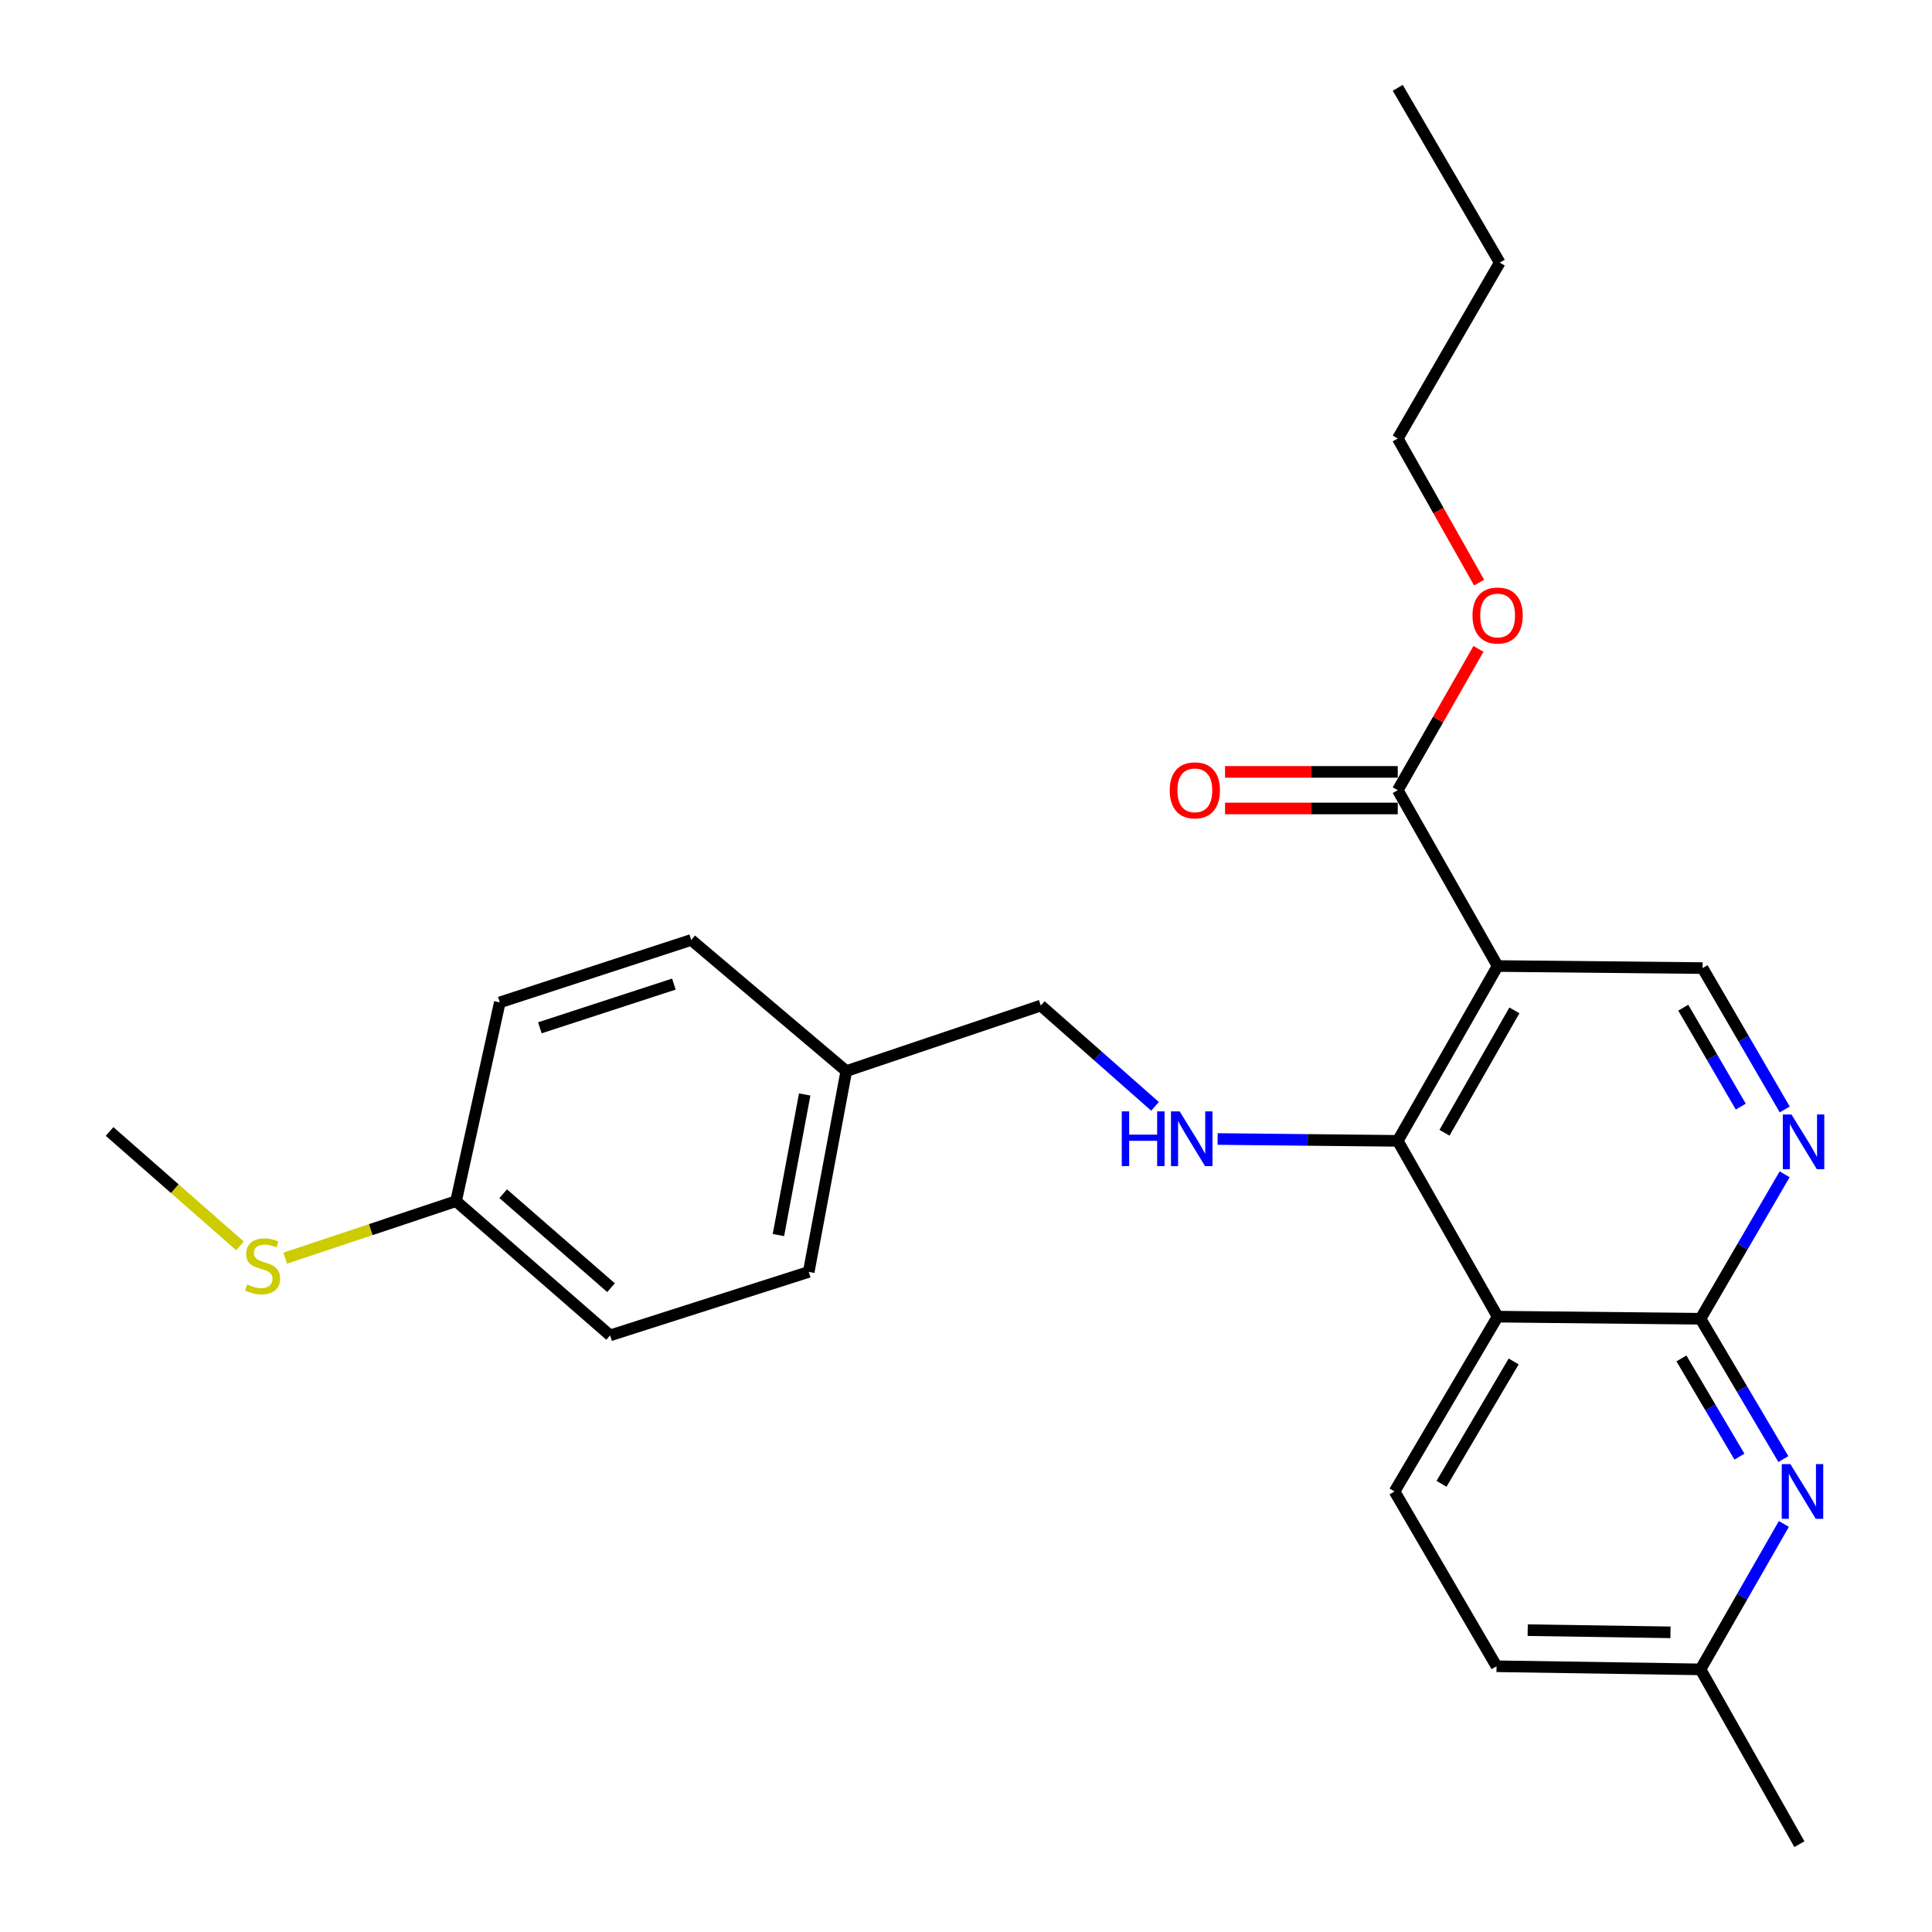 <?xml version='1.0' encoding='iso-8859-1'?>
<svg version='1.1' baseProfile='full'
              xmlns='http://www.w3.org/2000/svg'
                      xmlns:rdkit='http://www.rdkit.org/xml'
                      xmlns:xlink='http://www.w3.org/1999/xlink'
                  xml:space='preserve'
width='1000px' height='1000px' viewBox='0 0 1000 1000'>
<!-- END OF HEADER -->
<rect style='opacity:1.0;fill:#FFFFFF;stroke:none' width='1000' height='1000' x='0' y='0'> </rect>
<path class='bond-0' d='M 775.162,500.011 L 723.474,590.501' style='fill:none;fill-rule:evenodd;stroke:#000000;stroke-width:6px;stroke-linecap:butt;stroke-linejoin:miter;stroke-opacity:1' />
<path class='bond-0' d='M 783.849,522.975 L 747.668,586.318' style='fill:none;fill-rule:evenodd;stroke:#000000;stroke-width:6px;stroke-linecap:butt;stroke-linejoin:miter;stroke-opacity:1' />
<path class='bond-5' d='M 775.162,500.011 L 723.474,408.994' style='fill:none;fill-rule:evenodd;stroke:#000000;stroke-width:6px;stroke-linecap:butt;stroke-linejoin:miter;stroke-opacity:1' />
<path class='bond-7' d='M 775.162,500.011 L 881.241,501.083' style='fill:none;fill-rule:evenodd;stroke:#000000;stroke-width:6px;stroke-linecap:butt;stroke-linejoin:miter;stroke-opacity:1' />
<path class='bond-1' d='M 723.474,590.501 L 775.162,681.496' style='fill:none;fill-rule:evenodd;stroke:#000000;stroke-width:6px;stroke-linecap:butt;stroke-linejoin:miter;stroke-opacity:1' />
<path class='bond-6' d='M 723.474,590.501 L 676.859,590.023' style='fill:none;fill-rule:evenodd;stroke:#000000;stroke-width:6px;stroke-linecap:butt;stroke-linejoin:miter;stroke-opacity:1' />
<path class='bond-6' d='M 676.859,590.023 L 630.244,589.545' style='fill:none;fill-rule:evenodd;stroke:#0000FF;stroke-width:6px;stroke-linecap:butt;stroke-linejoin:miter;stroke-opacity:1' />
<path class='bond-8' d='M 775.162,681.496 L 721.823,771.976' style='fill:none;fill-rule:evenodd;stroke:#000000;stroke-width:6px;stroke-linecap:butt;stroke-linejoin:miter;stroke-opacity:1' />
<path class='bond-8' d='M 783.471,704.683 L 746.134,768.019' style='fill:none;fill-rule:evenodd;stroke:#000000;stroke-width:6px;stroke-linecap:butt;stroke-linejoin:miter;stroke-opacity:1' />
<path class='bond-26' d='M 775.162,681.496 L 880.179,682.59' style='fill:none;fill-rule:evenodd;stroke:#000000;stroke-width:6px;stroke-linecap:butt;stroke-linejoin:miter;stroke-opacity:1' />
<path class='bond-2' d='M 880.179,682.59 L 901.953,645.203' style='fill:none;fill-rule:evenodd;stroke:#000000;stroke-width:6px;stroke-linecap:butt;stroke-linejoin:miter;stroke-opacity:1' />
<path class='bond-2' d='M 901.953,645.203 L 923.728,607.815' style='fill:none;fill-rule:evenodd;stroke:#0000FF;stroke-width:6px;stroke-linecap:butt;stroke-linejoin:miter;stroke-opacity:1' />
<path class='bond-4' d='M 880.179,682.59 L 901.623,718.906' style='fill:none;fill-rule:evenodd;stroke:#000000;stroke-width:6px;stroke-linecap:butt;stroke-linejoin:miter;stroke-opacity:1' />
<path class='bond-4' d='M 901.623,718.906 L 923.067,755.221' style='fill:none;fill-rule:evenodd;stroke:#0000FF;stroke-width:6px;stroke-linecap:butt;stroke-linejoin:miter;stroke-opacity:1' />
<path class='bond-4' d='M 870.309,703.112 L 885.319,728.533' style='fill:none;fill-rule:evenodd;stroke:#000000;stroke-width:6px;stroke-linecap:butt;stroke-linejoin:miter;stroke-opacity:1' />
<path class='bond-4' d='M 885.319,728.533 L 900.33,753.953' style='fill:none;fill-rule:evenodd;stroke:#0000FF;stroke-width:6px;stroke-linecap:butt;stroke-linejoin:miter;stroke-opacity:1' />
<path class='bond-3' d='M 923.774,574.246 L 902.508,537.664' style='fill:none;fill-rule:evenodd;stroke:#0000FF;stroke-width:6px;stroke-linecap:butt;stroke-linejoin:miter;stroke-opacity:1' />
<path class='bond-3' d='M 902.508,537.664 L 881.241,501.083' style='fill:none;fill-rule:evenodd;stroke:#000000;stroke-width:6px;stroke-linecap:butt;stroke-linejoin:miter;stroke-opacity:1' />
<path class='bond-3' d='M 901.026,572.787 L 886.139,547.18' style='fill:none;fill-rule:evenodd;stroke:#0000FF;stroke-width:6px;stroke-linecap:butt;stroke-linejoin:miter;stroke-opacity:1' />
<path class='bond-3' d='M 886.139,547.18 L 871.253,521.573' style='fill:none;fill-rule:evenodd;stroke:#000000;stroke-width:6px;stroke-linecap:butt;stroke-linejoin:miter;stroke-opacity:1' />
<path class='bond-10' d='M 923.323,788.79 L 901.751,826.428' style='fill:none;fill-rule:evenodd;stroke:#0000FF;stroke-width:6px;stroke-linecap:butt;stroke-linejoin:miter;stroke-opacity:1' />
<path class='bond-10' d='M 901.751,826.428 L 880.179,864.066' style='fill:none;fill-rule:evenodd;stroke:#000000;stroke-width:6px;stroke-linecap:butt;stroke-linejoin:miter;stroke-opacity:1' />
<path class='bond-9' d='M 723.474,399.528 L 678.774,399.528' style='fill:none;fill-rule:evenodd;stroke:#000000;stroke-width:6px;stroke-linecap:butt;stroke-linejoin:miter;stroke-opacity:1' />
<path class='bond-9' d='M 678.774,399.528 L 634.073,399.528' style='fill:none;fill-rule:evenodd;stroke:#FF0000;stroke-width:6px;stroke-linecap:butt;stroke-linejoin:miter;stroke-opacity:1' />
<path class='bond-9' d='M 723.474,418.461 L 678.774,418.461' style='fill:none;fill-rule:evenodd;stroke:#000000;stroke-width:6px;stroke-linecap:butt;stroke-linejoin:miter;stroke-opacity:1' />
<path class='bond-9' d='M 678.774,418.461 L 634.073,418.461' style='fill:none;fill-rule:evenodd;stroke:#FF0000;stroke-width:6px;stroke-linecap:butt;stroke-linejoin:miter;stroke-opacity:1' />
<path class='bond-13' d='M 723.474,408.994 L 744.359,372.432' style='fill:none;fill-rule:evenodd;stroke:#000000;stroke-width:6px;stroke-linecap:butt;stroke-linejoin:miter;stroke-opacity:1' />
<path class='bond-13' d='M 744.359,372.432 L 765.243,335.869' style='fill:none;fill-rule:evenodd;stroke:#FF0000;stroke-width:6px;stroke-linecap:butt;stroke-linejoin:miter;stroke-opacity:1' />
<path class='bond-11' d='M 597.837,572.643 L 568.277,546.561' style='fill:none;fill-rule:evenodd;stroke:#0000FF;stroke-width:6px;stroke-linecap:butt;stroke-linejoin:miter;stroke-opacity:1' />
<path class='bond-11' d='M 568.277,546.561 L 538.717,520.479' style='fill:none;fill-rule:evenodd;stroke:#000000;stroke-width:6px;stroke-linecap:butt;stroke-linejoin:miter;stroke-opacity:1' />
<path class='bond-12' d='M 721.823,771.976 L 774.605,862.456' style='fill:none;fill-rule:evenodd;stroke:#000000;stroke-width:6px;stroke-linecap:butt;stroke-linejoin:miter;stroke-opacity:1' />
<path class='bond-22' d='M 880.179,864.066 L 931.361,954.545' style='fill:none;fill-rule:evenodd;stroke:#000000;stroke-width:6px;stroke-linecap:butt;stroke-linejoin:miter;stroke-opacity:1' />
<path class='bond-27' d='M 880.179,864.066 L 774.605,862.456' style='fill:none;fill-rule:evenodd;stroke:#000000;stroke-width:6px;stroke-linecap:butt;stroke-linejoin:miter;stroke-opacity:1' />
<path class='bond-27' d='M 864.631,844.893 L 790.729,843.767' style='fill:none;fill-rule:evenodd;stroke:#000000;stroke-width:6px;stroke-linecap:butt;stroke-linejoin:miter;stroke-opacity:1' />
<path class='bond-15' d='M 538.717,520.479 L 438.034,554.391' style='fill:none;fill-rule:evenodd;stroke:#000000;stroke-width:6px;stroke-linecap:butt;stroke-linejoin:miter;stroke-opacity:1' />
<path class='bond-23' d='M 765.592,301.556 L 744.533,264.264' style='fill:none;fill-rule:evenodd;stroke:#FF0000;stroke-width:6px;stroke-linecap:butt;stroke-linejoin:miter;stroke-opacity:1' />
<path class='bond-23' d='M 744.533,264.264 L 723.474,226.972' style='fill:none;fill-rule:evenodd;stroke:#000000;stroke-width:6px;stroke-linecap:butt;stroke-linejoin:miter;stroke-opacity:1' />
<path class='bond-14' d='M 236.059,621.72 L 315.789,691.194' style='fill:none;fill-rule:evenodd;stroke:#000000;stroke-width:6px;stroke-linecap:butt;stroke-linejoin:miter;stroke-opacity:1' />
<path class='bond-14' d='M 260.456,617.867 L 316.267,666.499' style='fill:none;fill-rule:evenodd;stroke:#000000;stroke-width:6px;stroke-linecap:butt;stroke-linejoin:miter;stroke-opacity:1' />
<path class='bond-16' d='M 236.059,621.72 L 191.845,636.469' style='fill:none;fill-rule:evenodd;stroke:#000000;stroke-width:6px;stroke-linecap:butt;stroke-linejoin:miter;stroke-opacity:1' />
<path class='bond-16' d='M 191.845,636.469 L 147.631,651.217' style='fill:none;fill-rule:evenodd;stroke:#CCCC00;stroke-width:6px;stroke-linecap:butt;stroke-linejoin:miter;stroke-opacity:1' />
<path class='bond-28' d='M 236.059,621.72 L 258.694,518.839' style='fill:none;fill-rule:evenodd;stroke:#000000;stroke-width:6px;stroke-linecap:butt;stroke-linejoin:miter;stroke-opacity:1' />
<path class='bond-19' d='M 438.034,554.391 L 357.789,486.515' style='fill:none;fill-rule:evenodd;stroke:#000000;stroke-width:6px;stroke-linecap:butt;stroke-linejoin:miter;stroke-opacity:1' />
<path class='bond-20' d='M 438.034,554.391 L 418.607,658.335' style='fill:none;fill-rule:evenodd;stroke:#000000;stroke-width:6px;stroke-linecap:butt;stroke-linejoin:miter;stroke-opacity:1' />
<path class='bond-20' d='M 416.509,566.504 L 402.91,639.265' style='fill:none;fill-rule:evenodd;stroke:#000000;stroke-width:6px;stroke-linecap:butt;stroke-linejoin:miter;stroke-opacity:1' />
<path class='bond-21' d='M 124.198,644.85 L 90.459,615.251' style='fill:none;fill-rule:evenodd;stroke:#CCCC00;stroke-width:6px;stroke-linecap:butt;stroke-linejoin:miter;stroke-opacity:1' />
<path class='bond-21' d='M 90.459,615.251 L 56.719,585.652' style='fill:none;fill-rule:evenodd;stroke:#000000;stroke-width:6px;stroke-linecap:butt;stroke-linejoin:miter;stroke-opacity:1' />
<path class='bond-17' d='M 258.694,518.839 L 357.789,486.515' style='fill:none;fill-rule:evenodd;stroke:#000000;stroke-width:6px;stroke-linecap:butt;stroke-linejoin:miter;stroke-opacity:1' />
<path class='bond-17' d='M 279.43,531.99 L 348.796,509.364' style='fill:none;fill-rule:evenodd;stroke:#000000;stroke-width:6px;stroke-linecap:butt;stroke-linejoin:miter;stroke-opacity:1' />
<path class='bond-18' d='M 315.789,691.194 L 418.607,658.335' style='fill:none;fill-rule:evenodd;stroke:#000000;stroke-width:6px;stroke-linecap:butt;stroke-linejoin:miter;stroke-opacity:1' />
<path class='bond-24' d='M 723.474,226.972 L 776.256,135.934' style='fill:none;fill-rule:evenodd;stroke:#000000;stroke-width:6px;stroke-linecap:butt;stroke-linejoin:miter;stroke-opacity:1' />
<path class='bond-25' d='M 776.256,135.934 L 723.474,45.455' style='fill:none;fill-rule:evenodd;stroke:#000000;stroke-width:6px;stroke-linecap:butt;stroke-linejoin:miter;stroke-opacity:1' />
<path  class='atom-4' d='M 927.258 576.846
L 936.538 591.846
Q 937.458 593.326, 938.938 596.006
Q 940.418 598.686, 940.498 598.846
L 940.498 576.846
L 944.258 576.846
L 944.258 605.166
L 940.378 605.166
L 930.418 588.766
Q 929.258 586.846, 928.018 584.646
Q 926.818 582.446, 926.458 581.766
L 926.458 605.166
L 922.778 605.166
L 922.778 576.846
L 927.258 576.846
' fill='#0000FF'/>
<path  class='atom-5' d='M 926.7 757.816
L 935.98 772.816
Q 936.9 774.296, 938.38 776.976
Q 939.86 779.656, 939.94 779.816
L 939.94 757.816
L 943.7 757.816
L 943.7 786.136
L 939.82 786.136
L 929.86 769.736
Q 928.7 767.816, 927.46 765.616
Q 926.26 763.416, 925.9 762.736
L 925.9 786.136
L 922.22 786.136
L 922.22 757.816
L 926.7 757.816
' fill='#0000FF'/>
<path  class='atom-7' d='M 580.618 575.247
L 584.458 575.247
L 584.458 587.287
L 598.938 587.287
L 598.938 575.247
L 602.778 575.247
L 602.778 603.567
L 598.938 603.567
L 598.938 590.487
L 584.458 590.487
L 584.458 603.567
L 580.618 603.567
L 580.618 575.247
' fill='#0000FF'/>
<path  class='atom-7' d='M 610.578 575.247
L 619.858 590.247
Q 620.778 591.727, 622.258 594.407
Q 623.738 597.087, 623.818 597.247
L 623.818 575.247
L 627.578 575.247
L 627.578 603.567
L 623.698 603.567
L 613.738 587.167
Q 612.578 585.247, 611.338 583.047
Q 610.138 580.847, 609.778 580.167
L 609.778 603.567
L 606.098 603.567
L 606.098 575.247
L 610.578 575.247
' fill='#0000FF'/>
<path  class='atom-10' d='M 605.447 409.074
Q 605.447 402.274, 608.807 398.474
Q 612.167 394.674, 618.447 394.674
Q 624.727 394.674, 628.087 398.474
Q 631.447 402.274, 631.447 409.074
Q 631.447 415.954, 628.047 419.874
Q 624.647 423.754, 618.447 423.754
Q 612.207 423.754, 608.807 419.874
Q 605.447 415.994, 605.447 409.074
M 618.447 420.554
Q 622.767 420.554, 625.087 417.674
Q 627.447 414.754, 627.447 409.074
Q 627.447 403.514, 625.087 400.714
Q 622.767 397.874, 618.447 397.874
Q 614.127 397.874, 611.767 400.674
Q 609.447 403.474, 609.447 409.074
Q 609.447 414.794, 611.767 417.674
Q 614.127 420.554, 618.447 420.554
' fill='#FF0000'/>
<path  class='atom-14' d='M 762.162 318.584
Q 762.162 311.784, 765.522 307.984
Q 768.882 304.184, 775.162 304.184
Q 781.442 304.184, 784.802 307.984
Q 788.162 311.784, 788.162 318.584
Q 788.162 325.464, 784.762 329.384
Q 781.362 333.264, 775.162 333.264
Q 768.922 333.264, 765.522 329.384
Q 762.162 325.504, 762.162 318.584
M 775.162 330.064
Q 779.482 330.064, 781.802 327.184
Q 784.162 324.264, 784.162 318.584
Q 784.162 313.024, 781.802 310.224
Q 779.482 307.384, 775.162 307.384
Q 770.842 307.384, 768.482 310.184
Q 766.162 312.984, 766.162 318.584
Q 766.162 324.304, 768.482 327.184
Q 770.842 330.064, 775.162 330.064
' fill='#FF0000'/>
<path  class='atom-17' d='M 127.912 664.846
Q 128.232 664.966, 129.552 665.526
Q 130.872 666.086, 132.312 666.446
Q 133.792 666.766, 135.232 666.766
Q 137.912 666.766, 139.472 665.486
Q 141.032 664.166, 141.032 661.886
Q 141.032 660.326, 140.232 659.366
Q 139.472 658.406, 138.272 657.886
Q 137.072 657.366, 135.072 656.766
Q 132.552 656.006, 131.032 655.286
Q 129.552 654.566, 128.472 653.046
Q 127.432 651.526, 127.432 648.966
Q 127.432 645.406, 129.832 643.206
Q 132.272 641.006, 137.072 641.006
Q 140.352 641.006, 144.072 642.566
L 143.152 645.646
Q 139.752 644.246, 137.192 644.246
Q 134.432 644.246, 132.912 645.406
Q 131.392 646.526, 131.432 648.486
Q 131.432 650.006, 132.192 650.926
Q 132.992 651.846, 134.112 652.366
Q 135.272 652.886, 137.192 653.486
Q 139.752 654.286, 141.272 655.086
Q 142.792 655.886, 143.872 657.526
Q 144.992 659.126, 144.992 661.886
Q 144.992 665.806, 142.352 667.926
Q 139.752 670.006, 135.392 670.006
Q 132.872 670.006, 130.952 669.446
Q 129.072 668.926, 126.832 668.006
L 127.912 664.846
' fill='#CCCC00'/>
</svg>
